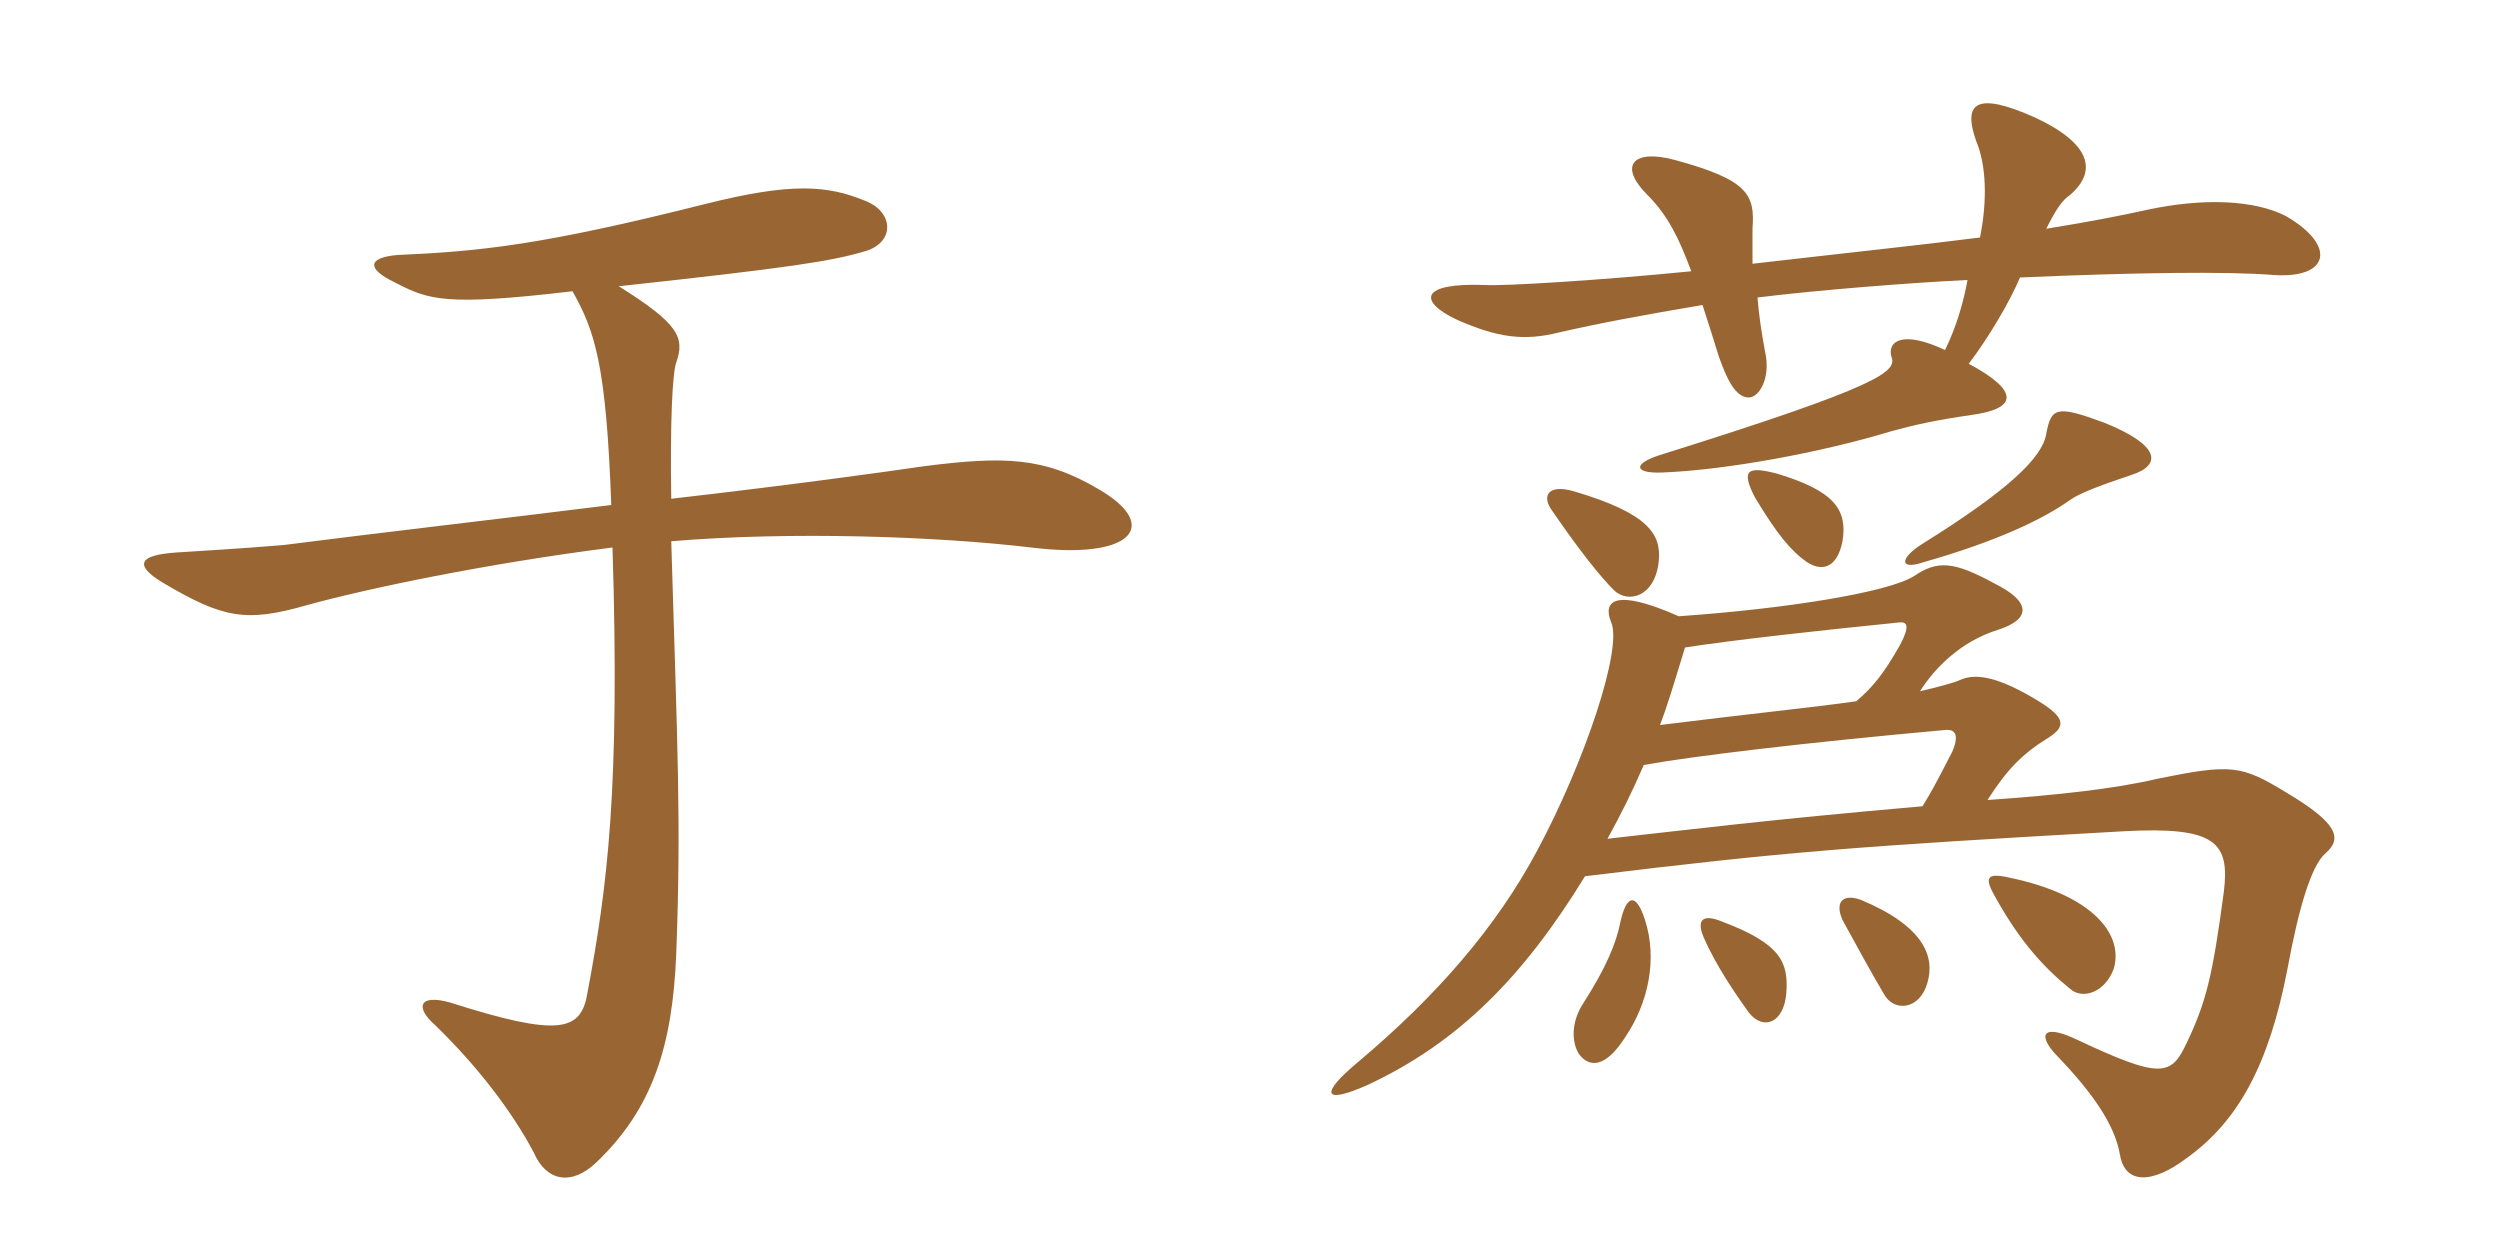 <svg xmlns="http://www.w3.org/2000/svg" xmlns:xlink="http://www.w3.org/1999/xlink" width="300" height="150"><path fill="#996633" padding="10" d="M132 58.80C125.25 54.75 120.30 54.75 110.85 55.95C106.80 56.55 94.95 58.20 80.55 59.85C80.40 50.55 80.70 44.70 81.15 43.50C82.20 40.50 81.45 38.85 74.25 34.35C94.95 32.10 99.75 31.35 103.80 30.15C107.40 29.10 107.25 25.50 103.95 24.15C99.30 22.20 94.95 21.90 84.75 24.45C65.10 29.40 57.75 30.15 47.70 30.60C44.10 30.90 43.95 32.25 47.40 33.90C51.45 36 53.40 36.75 68.70 34.95C71.40 39.75 72.75 43.80 73.35 60.60C60.15 62.25 45.75 63.90 34.05 65.40C28.80 65.85 23.25 66.15 21.15 66.30C16.65 66.60 16.05 67.80 19.50 69.90C26.85 74.25 29.55 74.70 36.90 72.60C43.95 70.65 58.20 67.65 73.50 65.70C74.40 94.65 72.90 106.35 70.50 119.10C69.75 123.75 67.20 124.50 54 120.30C50.25 119.25 49.80 120.90 52.20 123C57.15 127.80 61.35 133.20 64.05 138.30C65.55 141.75 68.55 142.35 71.55 139.50C78.30 133.05 80.70 125.55 81.15 114.45C81.75 98.25 81.30 90.15 80.55 64.95C94.80 63.75 112.35 64.35 123.75 65.70C135.75 67.20 139.35 63.15 132 58.80ZM197.40 110.40C196.35 107.10 195.15 107.25 194.40 110.85C193.95 113.10 192.75 116.10 190.05 120.30C188.55 122.55 188.55 124.95 189.45 126.45C190.65 128.10 192.60 128.25 195 124.50C197.85 120.30 198.90 115.05 197.40 110.40ZM206.55 110.55C204.30 109.65 203.55 110.40 204.45 112.50C205.95 115.95 208.35 119.40 209.85 121.50C211.65 123.75 214.05 122.70 214.35 119.25C214.65 115.50 213.75 113.25 206.55 110.55ZM223.35 108C221.40 107.25 220.05 108 221.10 110.40C222.90 113.70 224.55 116.70 226.05 119.25C227.25 121.50 230.40 121.20 231.30 117.90C232.20 114.75 230.85 111.15 223.35 108ZM241.05 105.30C238.35 104.70 238.05 105.30 239.55 107.85C242.40 112.95 245.25 116.10 248.40 118.65C249.90 120 252.60 119.10 253.65 116.25C254.85 112.20 251.25 107.40 241.05 105.30ZM197.25 91.80C202.95 90.75 216.75 89.10 233.40 87.60C234.75 87.45 235.05 88.35 234.30 90.15C232.20 94.20 231.90 94.80 230.70 96.75C211.80 98.40 202.35 99.60 192.90 100.65C194.55 97.65 195.90 94.95 197.25 91.80ZM201.45 73.95C193.65 70.50 192.30 72.15 193.35 74.70C194.70 77.85 190.20 91.35 184.50 102C179.55 111.30 172.35 119.55 162.90 127.50C158.40 131.25 158.70 132.60 164.10 130.20C175.05 125.10 182.85 117.15 190.20 105.15C214.65 102.15 223.05 101.55 254.85 99.75C265.95 99.15 267.60 101.10 266.85 107.10C265.50 117.15 264.75 120.15 262.50 124.95C260.55 129.15 259.50 129.60 249 124.65C245.10 122.85 244.50 124.20 246.75 126.60C251.10 131.10 253.80 135 254.40 138.60C255 142.05 258.15 142.20 262.50 138.90C268.50 134.55 272.25 127.95 274.50 116.25C275.85 108.90 277.35 103.95 279 102.45C281.10 100.65 280.65 98.85 274.35 95.10C268.95 91.80 267.75 91.65 258.90 93.45C253.80 94.65 247.05 95.40 238.50 96C240.90 92.25 242.70 90.45 245.85 88.50C247.95 87.15 247.80 86.10 244.65 84.15C240 81.30 237.15 80.70 235.20 81.60C234.60 81.90 232.35 82.50 230.40 82.95C232.20 80.10 235.35 76.95 239.70 75.60C243.90 74.25 243.60 72.15 239.40 70.05C234.45 67.35 232.50 67.20 229.65 69.15C226.50 71.10 214.35 73.05 201.45 73.95ZM222.75 84.15C217.50 84.90 210 85.65 199.20 87C199.95 85.05 200.70 82.65 202.20 77.70C207.90 76.80 218.85 75.60 227.85 74.70C228.90 74.55 229.20 75.15 228 77.40C226.05 80.85 224.70 82.50 222.75 84.15ZM236.25 43.65C238.65 40.50 241.20 36.15 242.40 33.30C256.05 32.70 267.30 32.55 272.85 33C279.45 33.45 280.50 29.55 274.35 25.95C270.60 24 264.45 23.70 257.55 25.20C254.85 25.80 251.10 26.55 245.55 27.45C246.75 25.05 247.50 24 248.40 23.40C251.70 20.55 250.95 17.25 244.20 14.10C237.15 10.95 235.50 12.30 237.15 16.95C238.35 19.80 238.50 24 237.60 28.50C230.55 29.40 222 30.30 210.30 31.65C210.30 29.55 210.30 28.35 210.30 27.45C210.60 23.40 209.85 21.60 201 19.20C196.05 17.85 194.10 19.80 197.70 23.40C200.10 25.80 201.45 28.50 202.95 32.55C192.45 33.60 180.45 34.35 178.20 34.20C170.40 33.90 170.10 36.15 174.90 38.40C179.70 40.50 182.85 40.95 187.05 39.90C192.30 38.70 197.25 37.80 204.30 36.60C204.90 38.40 205.50 40.35 206.25 42.75C207.15 45.30 208.20 47.70 209.85 47.70C211.05 47.70 212.55 45.45 211.80 42.15C211.35 39.75 211.05 37.65 210.90 35.70C218.10 34.80 229.65 33.90 236.10 33.60C235.65 36.15 234.75 39.30 233.40 42C228.30 39.60 226.50 40.95 226.95 42.75C227.70 44.55 226.05 46.20 199.20 54.60C195.90 55.65 196.05 56.85 199.50 56.70C207.15 56.40 218.55 54.30 226.95 51.75C229.65 51 232.35 50.40 236.55 49.80C242.10 49.05 242.40 46.95 236.25 43.65ZM230.70 65.25C227.85 67.05 228 68.40 230.70 67.50C239.70 64.95 245.25 62.25 248.40 60C249.45 59.25 251.70 58.35 255.75 57C259.50 55.80 259.20 53.40 252.45 50.70C246.75 48.60 246.15 48.90 245.55 52.05C245.10 54.90 241.05 58.80 230.70 65.25ZM188.85 58.95C185.70 58.05 184.95 59.55 186.30 61.35C189.60 66.15 192 69.15 193.65 70.80C195.30 72.45 198.60 71.70 199.05 67.35C199.35 64.20 198 61.65 188.85 58.95ZM213.30 56.85C209.85 55.95 208.80 56.25 210.60 59.70C213.30 64.20 214.95 66.15 216.90 67.50C218.85 68.70 220.50 67.95 221.10 64.95C221.70 61.20 220.20 58.95 213.30 56.85Z"/></svg>
